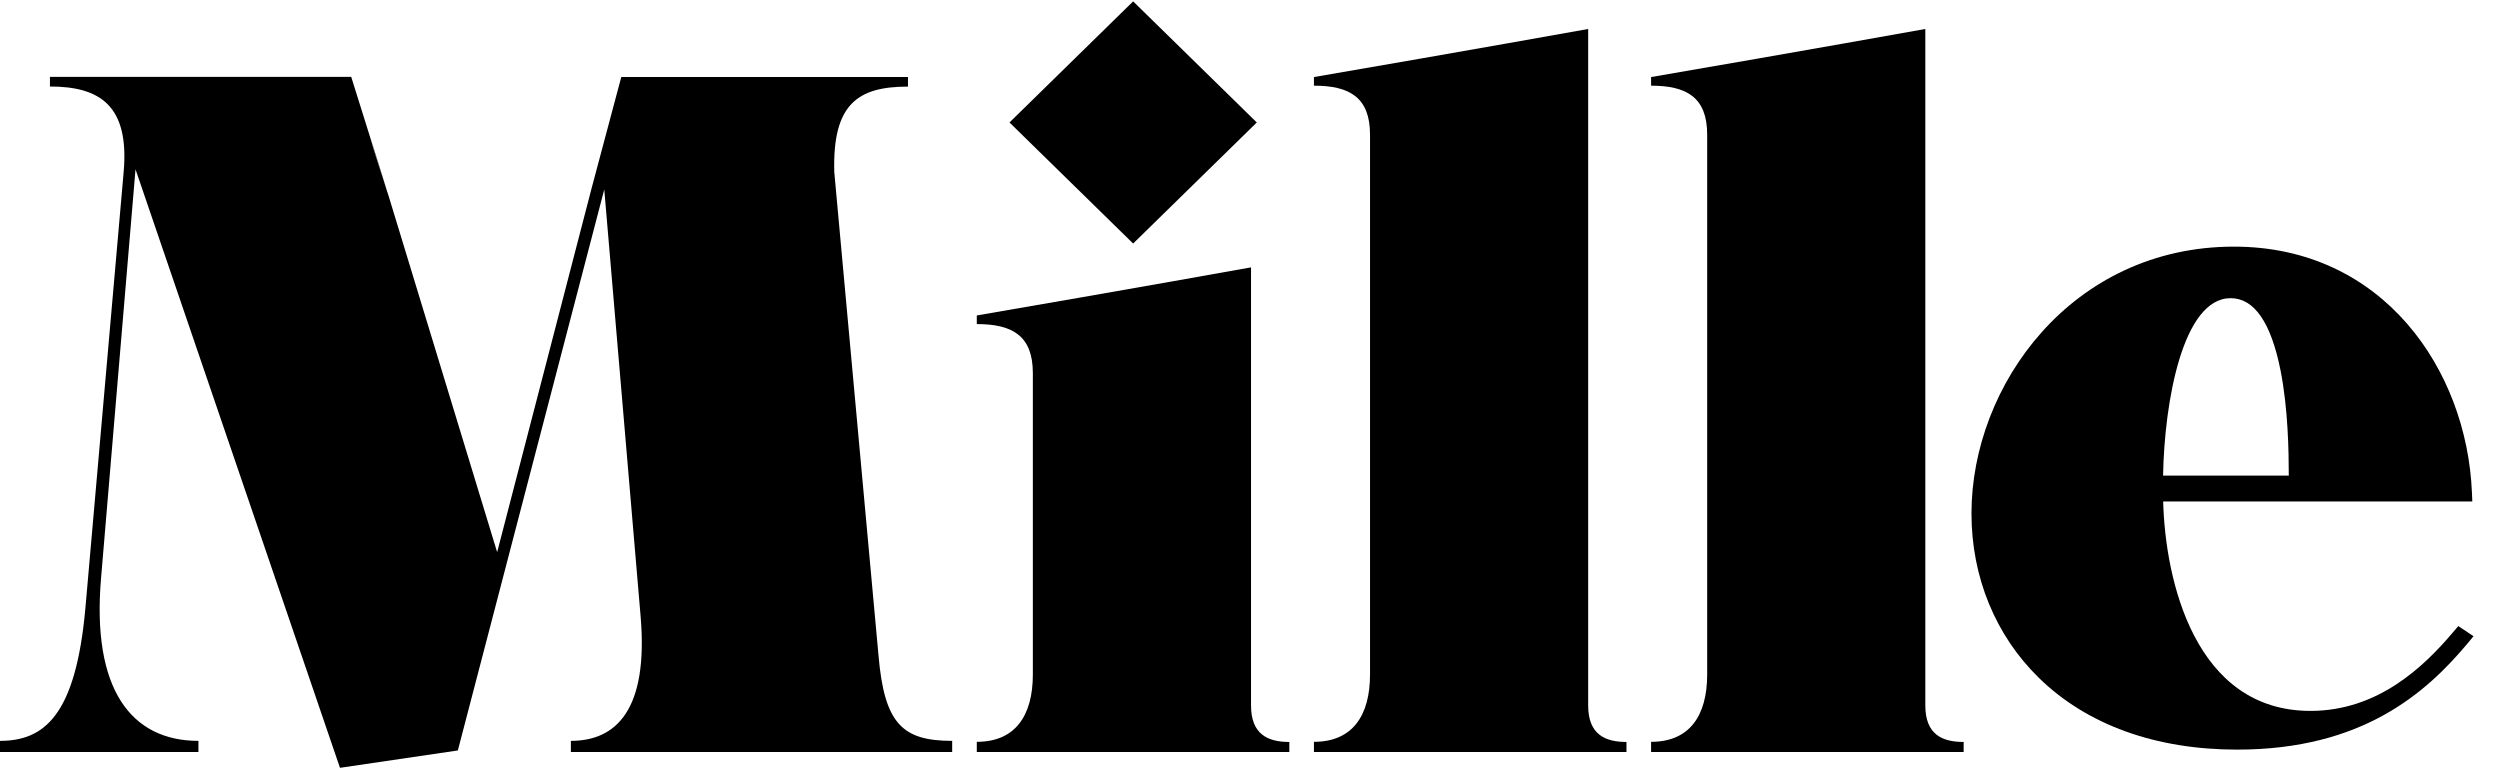 <svg width="78" height="24" viewBox="0 0 78 24" fill="none" xmlns="http://www.w3.org/2000/svg">
<g clip-path="url(#clip0_89_332)">
<path d="M35.354 0.043L31.496 3.821L35.354 7.598L39.212 3.821L35.354 0.043Z" fill="black"/>
<path d="M61.266 23.463H51.514V23.145C52.71 23.145 53.264 22.334 53.264 21.043V4.202C53.264 3.032 52.618 2.673 51.514 2.673V2.404C56.136 1.611 60.07 0.904 60.07 0.904V22.008C60.07 22.91 60.589 23.149 61.266 23.149V23.467V23.463Z" fill="black"/>
<path d="M50.746 23.463H40.995V23.145C42.191 23.145 42.745 22.334 42.745 21.043V4.202C42.745 3.032 42.099 2.673 40.995 2.673V2.404C45.617 1.611 49.551 0.904 49.551 0.904V22.008C49.551 22.91 50.071 23.149 50.746 23.149V23.467V23.463Z" fill="black"/>
<path d="M40.227 23.463H30.476V23.145C31.672 23.145 32.225 22.333 32.225 21.043V11.641C32.225 10.47 31.58 10.111 30.476 10.111V9.842C35.098 9.049 39.032 8.342 39.032 8.342V22.008C39.032 22.909 39.551 23.149 40.227 23.149V23.466V23.463Z" fill="black"/>
<path d="M11.554 4.288C11.707 4.849 11.898 5.388 12.077 5.956L11.554 4.288Z" fill="black"/>
<path d="M18.456 5.881L15.511 17.228L12.127 6.121L12.073 5.956C11.898 5.388 11.703 4.849 11.55 4.288L10.958 2.399C5.427 2.399 1.558 2.399 1.558 2.399V2.699C3.12 2.699 4.041 3.297 3.858 5.369L2.662 19.001C2.357 22.333 1.375 23.115 -0.004 23.115V23.463H6.191V23.115C4.106 23.115 2.849 21.525 3.155 18.014L4.228 5.283L10.607 23.956L14.285 23.414L18.853 5.911L19.988 19.24C20.232 22.154 19.22 23.115 17.811 23.115V23.463H29.708V23.115C28.146 23.115 27.592 22.573 27.409 20.445L26.03 5.373C25.969 3.241 26.767 2.702 28.329 2.702V2.403C28.329 2.403 23.792 2.403 19.384 2.403" fill="black"/>
<path d="M12.112 6.061C12.1 6.023 12.089 5.99 12.077 5.956L12.131 6.121L12.112 6.061Z" fill="black"/>
<path d="M76.697 19.536L76.521 19.742C75.631 20.789 74.202 22.18 72.086 22.18C68.484 22.18 67.556 18.119 67.491 15.646H77.136L77.124 15.358C76.964 11.551 74.363 7.695 69.699 7.695C64.642 7.695 61.51 12.019 61.51 16.02C61.51 18.003 62.259 19.828 63.615 21.151C65.112 22.614 67.251 23.388 69.798 23.388C73.717 23.388 75.7 21.612 76.995 20.067L77.174 19.85L76.697 19.532V19.536ZM69.596 9.303C70.333 9.303 70.856 10.063 71.154 11.562C71.387 12.744 71.41 14.072 71.41 14.839H67.488C67.53 12.516 68.106 9.303 69.596 9.303Z" fill="black"/>
</g>
<defs>
<clipPath id="clip0_89_332">
<rect width="77.174" height="23.913" fill="white" transform="translate(0 0.043)"/>
</clipPath>
</defs>
</svg>
